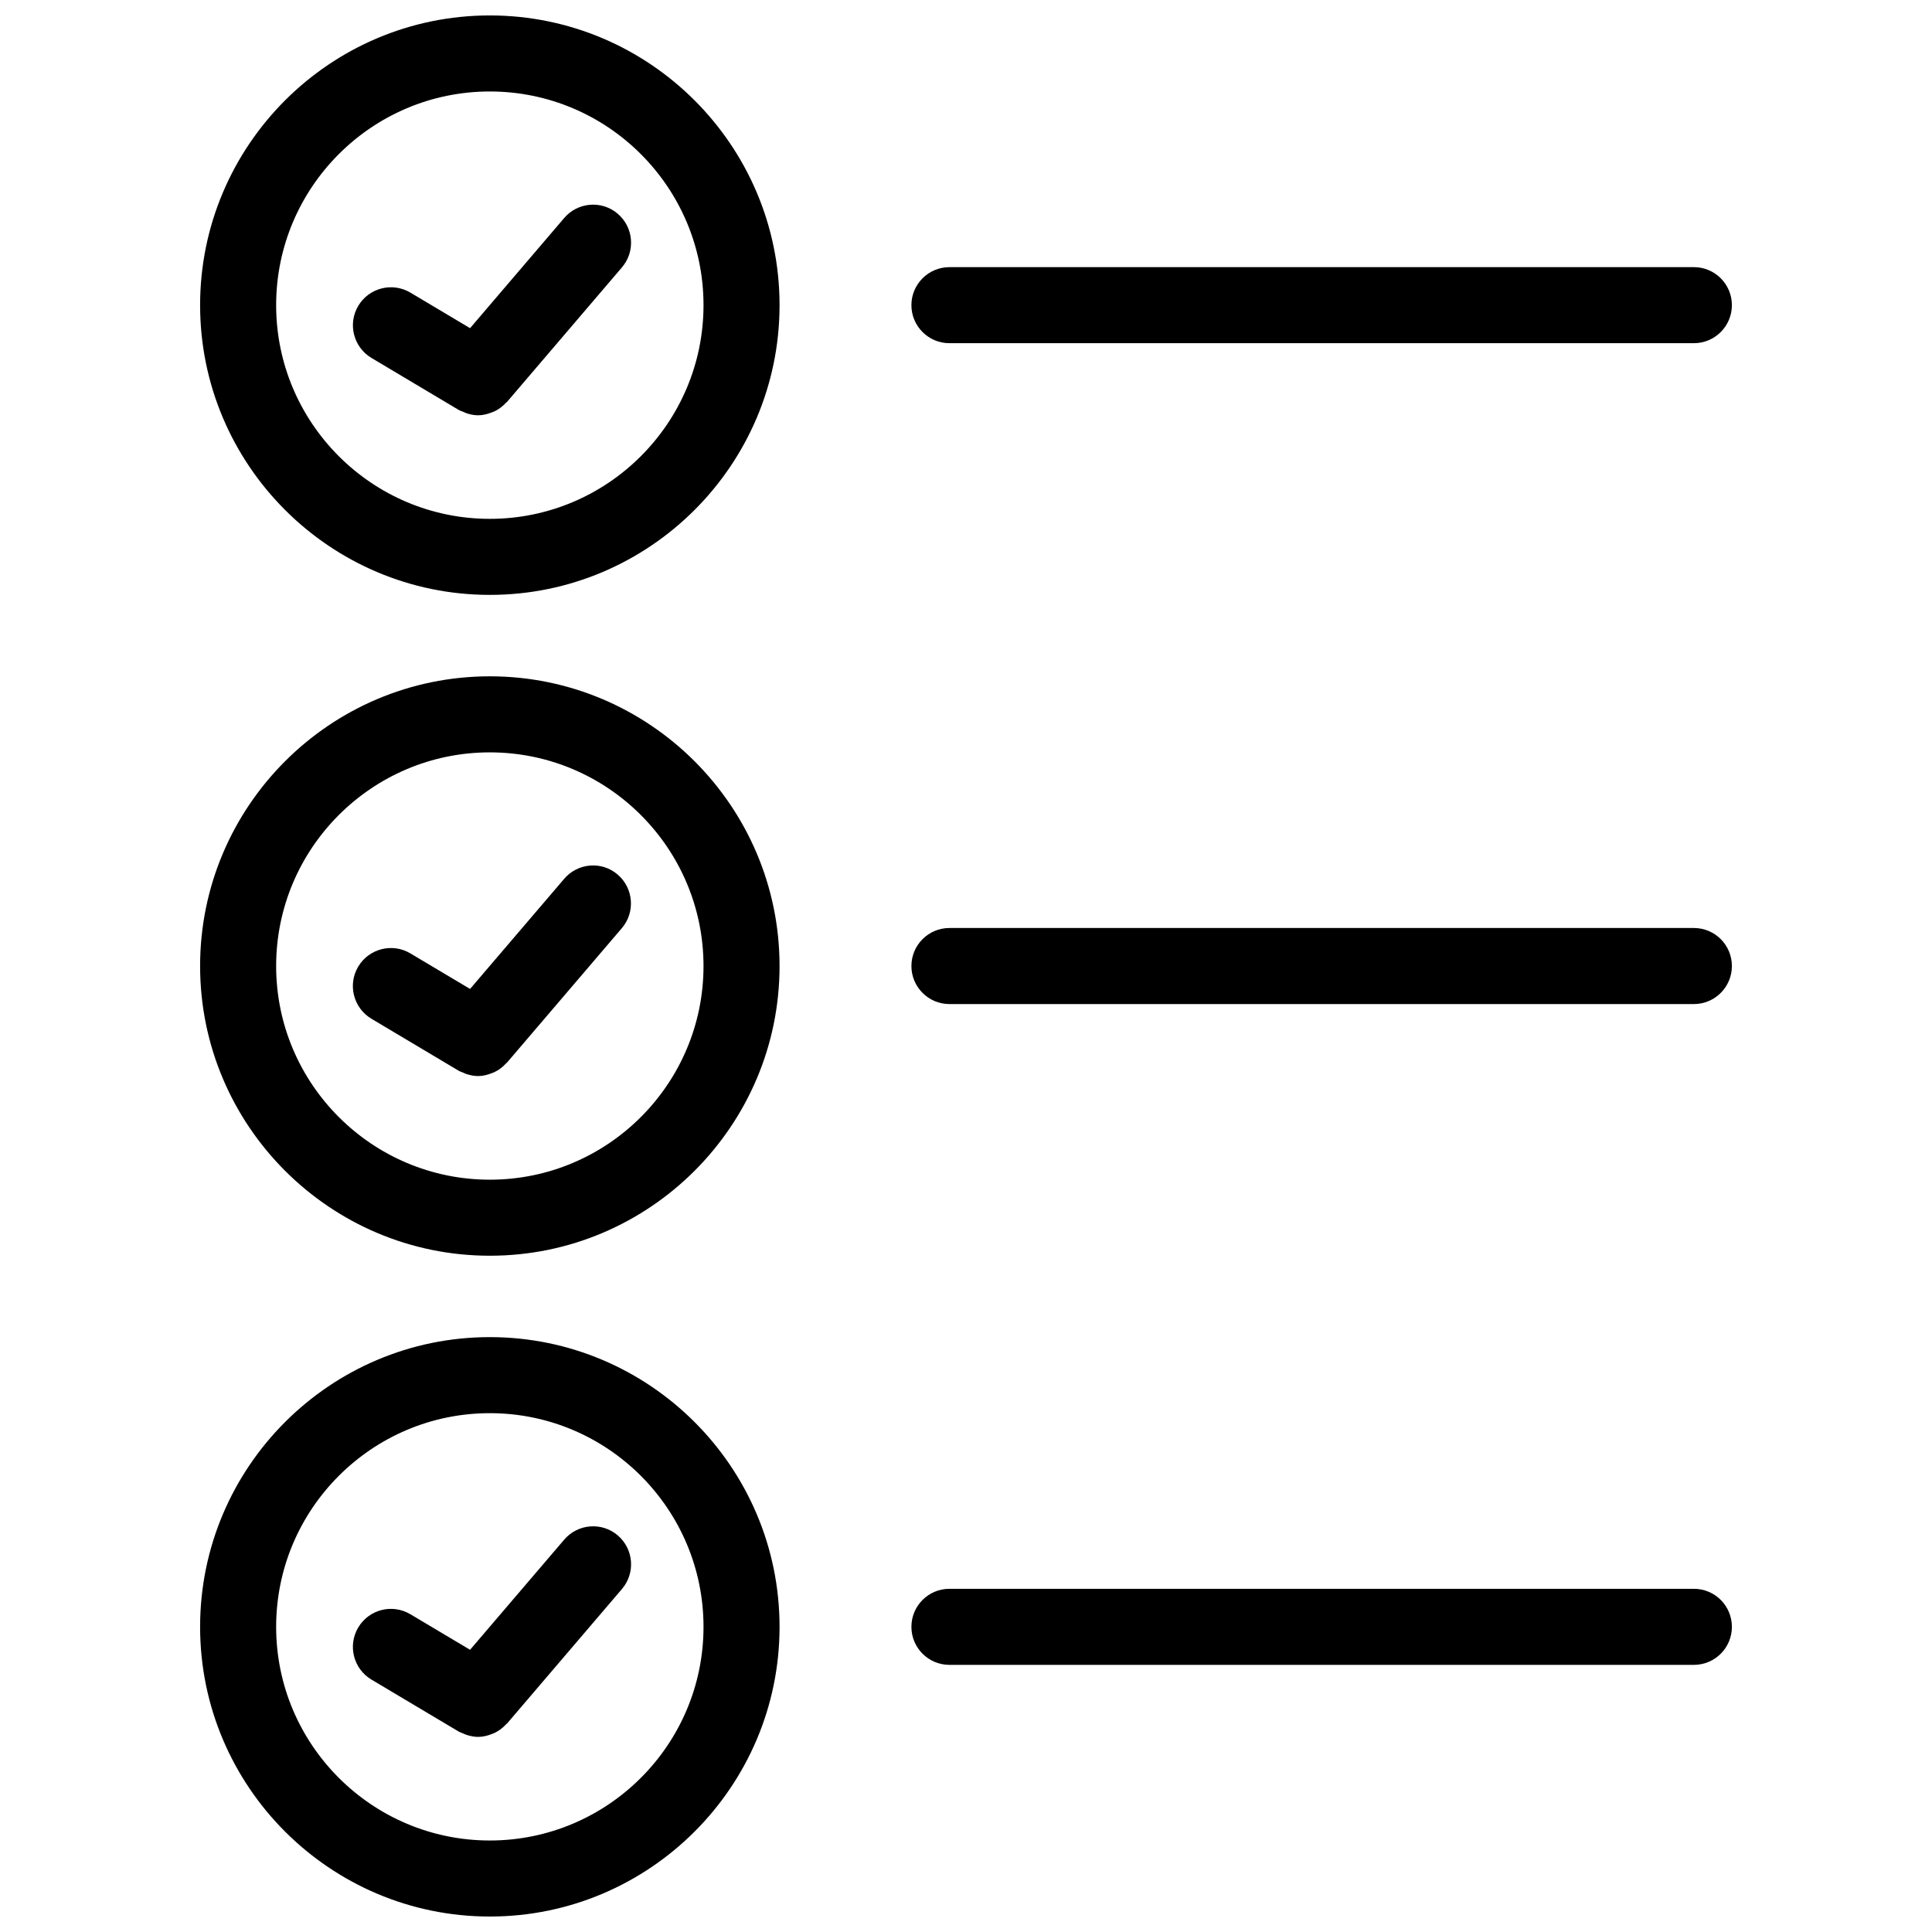 <?xml version="1.0" encoding="UTF-8"?>
<!-- Uploaded to: ICON Repo, www.iconrepo.com, Generator: ICON Repo Mixer Tools -->
<svg width="800px" height="800px" version="1.1" viewBox="144 144 512 512" xmlns="http://www.w3.org/2000/svg">
 <defs>
  <clipPath id="b">
   <path d="m197 148.09h154v153.91h-154z"/>
  </clipPath>
  <clipPath id="a">
   <path d="m197 498h154v153.9h-154z"/>
  </clipPath>
 </defs>
 <g clip-path="url(#b)">
  <path d="m273.81 148.09c-42.34 0-76.781 34.441-76.781 76.781s34.441 76.781 76.781 76.781 76.781-34.441 76.781-76.781-34.449-76.781-76.781-76.781zm0 133.41c-31.227 0-56.629-25.402-56.629-56.629 0.004-31.227 25.395-56.629 56.629-56.629s56.629 25.402 56.629 56.629-25.402 56.629-56.629 56.629z"/>
 </g>
 <path d="m293.52 201.77-24.949 29.199-15.809-9.418c-4.785-2.852-10.965-1.281-13.816 3.496-2.852 4.773-1.277 10.961 3.496 13.812l23.113 13.773c0.371 0.223 0.777 0.324 1.168 0.492 0.301 0.133 0.594 0.281 0.906 0.395 1.02 0.324 2.035 0.535 3.074 0.535 1.289 0 2.527-0.324 3.719-0.797 0.223-0.09 0.434-0.16 0.656-0.262 1.129-0.543 2.144-1.309 3.023-2.277 0.082-0.082 0.191-0.109 0.262-0.203l30.461-35.66c3.617-4.231 3.113-10.59-1.117-14.207-4.211-3.613-10.57-3.109-14.188 1.121z"/>
 <path d="m395.61 234.95h197.28c5.57 0 10.078-4.516 10.078-10.078s-4.504-10.078-10.078-10.078l-197.28 0.004c-5.562 0-10.078 4.516-10.078 10.078s4.516 10.074 10.078 10.074z"/>
 <path d="m273.81 323.23c-42.34 0-76.781 34.441-76.781 76.781 0 42.328 34.441 76.77 76.781 76.77s76.781-34.441 76.781-76.77c0-42.34-34.449-76.781-76.781-76.781zm0 133.4c-31.227 0-56.629-25.402-56.629-56.617 0-31.227 25.402-56.629 56.629-56.629s56.629 25.402 56.629 56.629c0 31.227-25.402 56.617-56.629 56.617z"/>
 <path d="m293.52 376.89-24.949 29.191-15.82-9.422c-4.766-2.852-10.965-1.281-13.816 3.496-2.852 4.785-1.281 10.965 3.496 13.824l23.113 13.773c0.383 0.223 0.797 0.332 1.188 0.504 0.293 0.133 0.574 0.273 0.867 0.371 1.02 0.324 2.047 0.543 3.082 0.543 1.289 0 2.527-0.324 3.727-0.797 0.223-0.09 0.422-0.16 0.645-0.262 1.137-0.543 2.156-1.309 3.031-2.277 0.07-0.09 0.18-0.109 0.25-0.203l30.461-35.66c3.617-4.231 3.113-10.59-1.117-14.207-4.18-3.613-10.539-3.109-14.156 1.125z"/>
 <path d="m592.9 389.93h-197.29c-5.562 0-10.078 4.516-10.078 10.078s4.516 10.078 10.078 10.078h197.28c5.57 0 10.078-4.516 10.078-10.078 0-5.566-4.504-10.078-10.066-10.078z"/>
 <g clip-path="url(#a)">
  <path d="m273.81 498.35c-42.34 0-76.781 34.441-76.781 76.781 0 42.328 34.441 76.77 76.781 76.77s76.781-34.441 76.781-76.77c0-42.34-34.449-76.781-76.781-76.781zm0 133.4c-31.227 0-56.629-25.402-56.629-56.617 0-31.215 25.402-56.629 56.629-56.629s56.629 25.402 56.629 56.629c0 31.227-25.402 56.617-56.629 56.617z"/>
 </g>
 <path d="m293.52 552.02-24.949 29.191-15.82-9.422c-4.797-2.852-10.965-1.281-13.816 3.508-2.84 4.785-1.281 10.965 3.508 13.816l23.113 13.766c0.383 0.223 0.797 0.332 1.188 0.504 0.293 0.133 0.574 0.273 0.875 0.371 1.02 0.324 2.047 0.543 3.082 0.543 1.289 0 2.527-0.324 3.727-0.797 0.223-0.09 0.422-0.16 0.645-0.262 1.137-0.543 2.156-1.309 3.043-2.289 0.07-0.082 0.18-0.109 0.25-0.191l30.461-35.66c3.617-4.231 3.113-10.59-1.117-14.207-4.211-3.598-10.57-3.106-14.188 1.129z"/>
 <path d="m592.9 565.05h-197.29c-5.562 0-10.078 4.504-10.078 10.078 0 5.57 4.516 10.078 10.078 10.078h197.28c5.57 0 10.078-4.504 10.078-10.078 0-5.57-4.504-10.078-10.066-10.078z"/>
</svg>